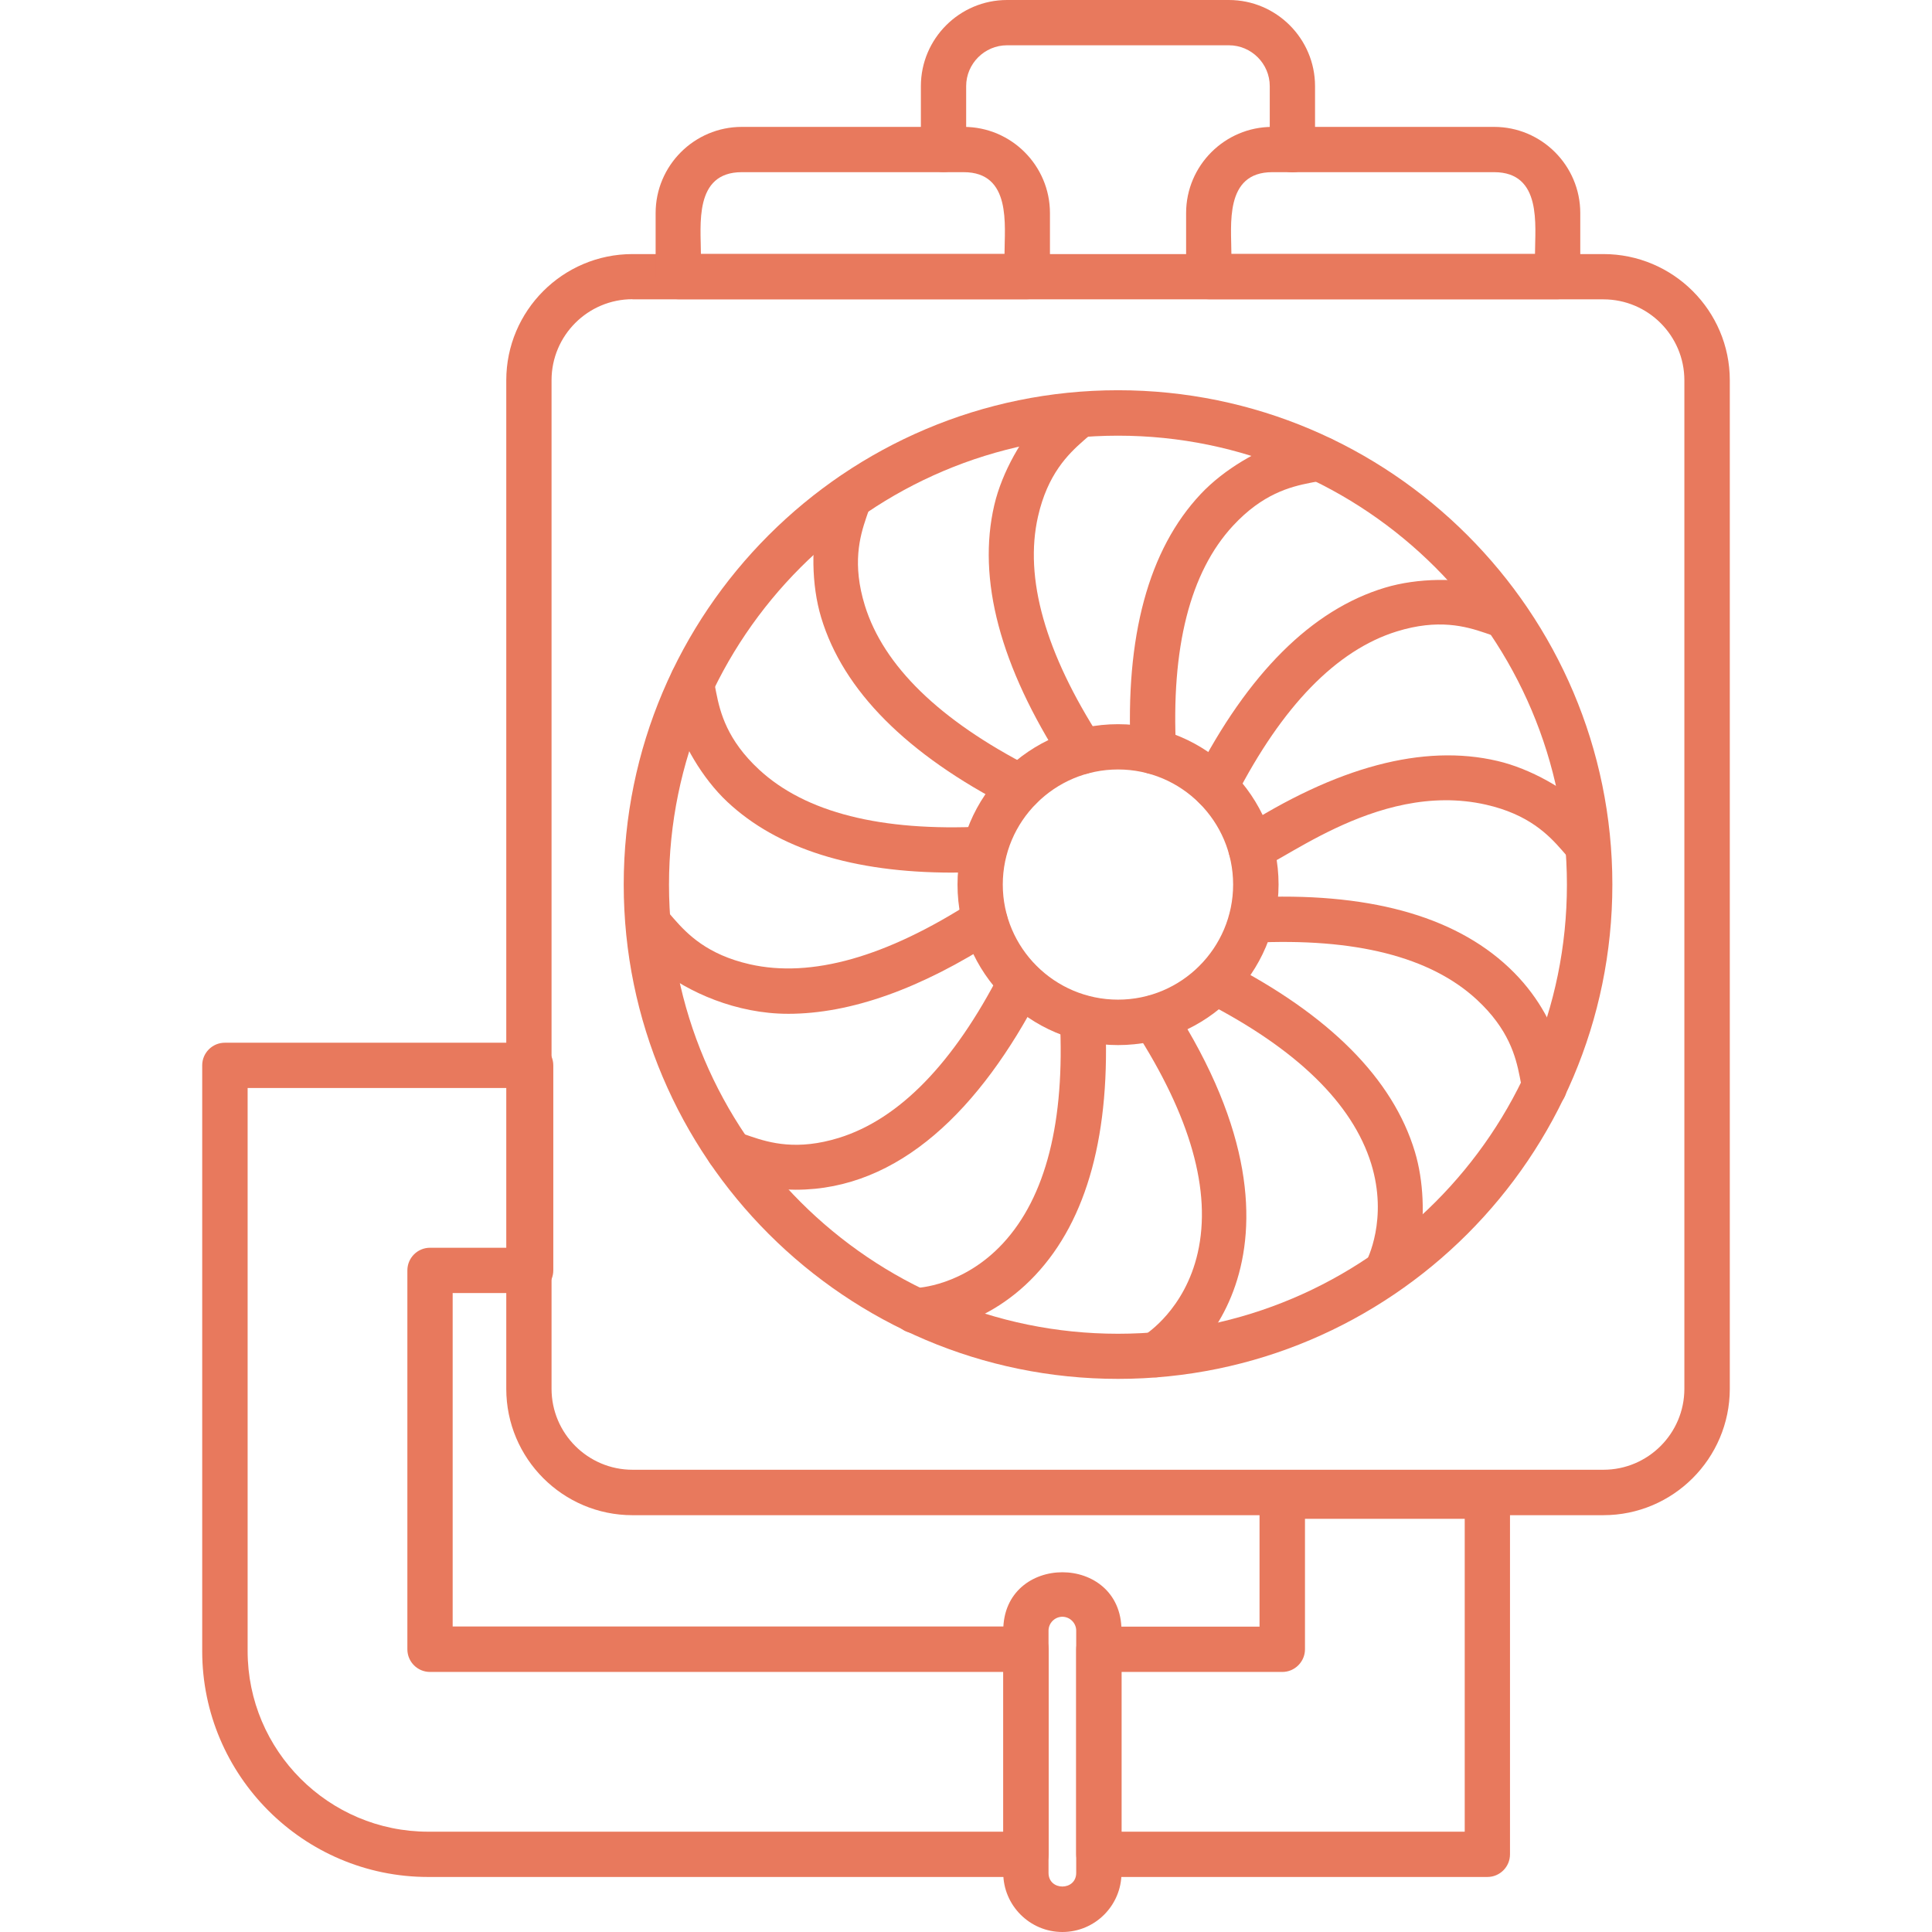 <svg xmlns="http://www.w3.org/2000/svg" xmlns:xodm="http://www.corel.com/coreldraw/odm/2003" xmlns:xlink="http://www.w3.org/1999/xlink" xmlns:svgjs="http://svgjs.dev/svgjs" clip-rule="evenodd" fill-rule="evenodd" height="300" image-rendering="optimizeQuality" shape-rendering="geometricPrecision" text-rendering="geometricPrecision" viewBox="0 0 1706.66 1706.66" width="300"><g width="100%" height="100%" transform="matrix(1,0,0,1,0,0)"><g id="Layer_x0020_1"><path d="m1416.38 1338.47h-857.63c-61.53 0-111.53-50-111.53-111.67v-890.83c0-61.53 50-111.53 111.53-111.53h857.63c61.53 0 111.67 50 111.67 111.53v890.96c-.14 61.53-50.14 111.53-111.67 111.53zm-857.63-1074.16c-39.44 0-71.53 32.08-71.53 71.53v890.96c0 39.44 32.08 71.53 71.53 71.53h857.63c39.44 0 71.53-32.08 71.53-71.53v-890.83c0-39.44-32.08-71.53-71.53-71.53h-857.63v-.14z" fill="#e8795d" fill-opacity="1" data-original-color="#000000ff" stroke="none" stroke-opacity="1"></path><path d="m987.63 1218.05c-240.69 0-436.66-195.83-436.66-436.66s195.83-436.67 436.66-436.67c240.69 0 436.67 195.83 436.67 436.67 0 240.83-195.97 436.66-436.67 436.66zm0-833.19c-218.74 0-396.66 177.92-396.66 396.67 0 218.74 177.92 396.66 396.66 396.66 218.75 0 396.53-177.92 396.53-396.66 0-218.75-177.92-396.67-396.53-396.67z" fill="#e8795d" fill-opacity="1" data-original-color="#000000ff" stroke="none" stroke-opacity="1"></path><path d="m987.63 923.19c-78.19 0-141.8-63.61-141.8-141.8s63.61-141.67 141.8-141.67c78.2 0 141.81 63.61 141.81 141.67-.14 78.19-63.75 141.8-141.81 141.8zm0-243.47c-56.11 0-101.81 45.69-101.81 101.67 0 55.97 45.69 101.66 101.81 101.66 56.11 0 101.67-45.69 101.67-101.66s-45.56-101.67-101.67-101.67z" fill="#e8795d" fill-opacity="1" data-original-color="#000000ff" stroke="none" stroke-opacity="1"></path><path d="m955.83 683.89c-6.53 0-13.06-3.19-16.81-9.17-55.56-86.25-75.97-163.06-60.69-228.61 13.7-58.53 72.03-124.99 92.78-90.14 17.83 29.94-37.2 25.54-54.17 100.28-12.36 54.44 6.39 120.56 55.56 196.8 8.62 13.41-1.19 30.83-16.67 30.83z" fill="#e8795d" fill-opacity="1" data-original-color="#000000ff" stroke="none" stroke-opacity="1"></path><path d="m1018.88 683.75c-10.56 0-19.44-8.33-20-19.03-5.14-102.5 15.69-179.3 61.81-228.33 41.16-43.8 125.04-72.49 125.56-31.67.44 34.89-44.83 3.29-97.08 59.72-37.92 40.97-54.86 107.64-50.28 198.19.59 11.63-9.01 21.11-20 21.11z" fill="#e8795d" fill-opacity="1" data-original-color="#000000ff" stroke="none" stroke-opacity="1"></path><path d="m1073.46 715.14c-14.69 0-24.8-15.58-17.78-29.17 46.81-91.25 103.19-147.36 167.64-166.8 58.65-17.71 144.23.41 124.44 35.41-17.2 30.43-40.56-19.52-113.89 3.2-53.19 16.53-101.25 65.83-142.64 146.53-3.47 6.94-10.42 10.83-17.78 10.83z" fill="#e8795d" fill-opacity="1" data-original-color="#000000ff" stroke="none" stroke-opacity="1"></path><path d="m1105.13 769.72c-19.87 0-27.52-26.07-10.83-36.8 86.25-55.56 163.06-76.11 228.61-60.69 58.75 13.81 124.94 72.06 90.14 92.78-30.07 17.91-25.25-37.11-100.28-54.17-98.88-22.48-187.86 58.89-207.63 58.89z" fill="#e8795d" fill-opacity="1" data-original-color="#000000ff" stroke="none" stroke-opacity="1"></path><path d="m1364.02 980c-34.52 0-3.12-44.8-59.44-96.94-40.97-37.91-107.64-54.72-198.19-50.28-26.7 1.14-28.04-38.71-1.94-40 102.5-5 179.3 15.69 228.33 61.8 50 46.94 51.39 102.92 51.39 105.28.1 15.62-15.58 21.65-20.14 20.14z" fill="#e8795d" fill-opacity="1" data-original-color="#000000ff" stroke="none" stroke-opacity="1"></path><path d="m1224.16 1144.3c-15.51 0-24.71-16.87-17.5-29.58.97-1.67 19.72-37.64 4.58-86.81-16.53-53.19-65.83-101.25-146.53-142.64-23.43-11.95-5.17-47.7 18.33-35.56 91.25 46.81 147.36 103.19 166.8 167.64 15.72 52.05 3.89 126.94-25.69 126.94z" fill="#e8795d" fill-opacity="1" data-original-color="#000000ff" stroke="none" stroke-opacity="1"></path><path d="m1021.1 1216.66c-19.64 0-28.05-25.81-10.41-37.08 1.67-1.11 35.97-22.78 47.36-72.92 12.36-54.44-6.39-120.56-55.56-196.8-14.27-22.19 19.4-43.77 33.61-21.67 142.35 221.41 9.72 328.47-15 328.47z" fill="#e8795d" fill-opacity="1" data-original-color="#000000ff" stroke="none" stroke-opacity="1"></path><path d="m808.89 1177.78c-26.41 0-26.17-39.67-.42-40 1.94 0 42.5-1.67 77.5-39.44 37.92-40.97 54.86-107.64 50.28-198.19-1.33-26.24 38.68-28.36 40-1.94 5.14 102.5-15.69 179.3-61.81 228.33-46.94 50-102.91 51.39-105.27 51.39 0-.14-.14-.14-.28-.14z" fill="#e8795d" fill-opacity="1" data-original-color="#000000ff" stroke="none" stroke-opacity="1"></path><path d="m703.06 1050.97c-42.17 0-91.37-15.15-75.83-42.64 17.21-30.44 40.41 19.53 113.89-3.2 53.19-16.53 101.25-65.83 142.63-146.53 11.96-23.46 47.69-5.13 35.56 18.33-53.29 103.08-125.17 174.03-216.25 174.03z" fill="#e8795d" fill-opacity="1" data-original-color="#000000ff" stroke="none" stroke-opacity="1"></path><path d="m696.11 895.55c-90.76 0-171.65-75.51-134.03-97.91 29.99-17.86 25.22 37.13 100.28 54.17 54.31 12.36 120.56-6.39 196.8-55.55 22.18-14.26 43.77 19.37 21.67 33.61-67.63 43.75-129.58 65.69-184.72 65.69z" fill="#e8795d" fill-opacity="1" data-original-color="#000000ff" stroke="none" stroke-opacity="1"></path><path d="m841.39 770.83c-87.78 0-154.58-20.97-198.89-62.5-44.54-41.78-72.03-125.56-31.39-125.56 34.56 0 3.07 44.88 59.44 97.08 40.97 37.92 107.64 54.72 198.19 50.28 26.69-1.46 28 38.8 1.94 40-9.86.42-19.72.69-29.3.69z" fill="#e8795d" fill-opacity="1" data-original-color="#000000ff" stroke="none" stroke-opacity="1"></path><path d="m901.38 715.42c-3.06 0-6.25-.69-9.17-2.22-91.24-46.81-147.36-103.19-166.8-167.64-17.71-58.65.41-144.23 35.41-124.44 30.44 17.21-19.53 40.41 3.2 113.89 16.53 53.19 65.83 101.25 146.52 142.64 18.72 9.55 11.57 37.78-9.17 37.78z" fill="#e8795d" fill-opacity="1" data-original-color="#000000ff" stroke="none" stroke-opacity="1"></path><path d="m907.35 264.31h-308.19c-11.11 0-20-8.89-20-20v-56.11c0-41.94 34.17-76.11 76.11-76.11h196.11c41.94 0 76.11 34.17 76.11 76.11v56.11c-.14 11.11-9.03 20-20.14 20zm-288.19-40h268.19c0-25.17 6.41-72.22-36.11-72.22h-195.97c-42.52 0-36.11 47.06-36.11 72.22z" fill="#e8795d" fill-opacity="1" data-original-color="#000000ff" stroke="none" stroke-opacity="1"></path><path d="m1375.96 264.31h-308.19c-10.97 0-20-8.89-20-20v-56.11c0-41.94 34.17-76.11 76.11-76.11h195.97c41.94 0 76.11 34.17 76.11 76.11v56.11c0 11.11-8.89 20-20 20zm-288.19-40h268.19c0-25.17 6.41-72.22-36.11-72.22h-195.97c-42.52 0-36.11 47.06-36.11 72.22z" fill="#e8795d" fill-opacity="1" data-original-color="#000000ff" stroke="none" stroke-opacity="1"></path><path d="m1141.66 152.22c-10.97 0-20-8.89-20-20v-56.11c0-19.86-16.25-36.11-36.11-36.11h-195.97c-19.86 0-36.11 16.25-36.11 36.11v56.11c0 26.36-40 26.36-40 0v-56.11c0-41.94 34.16-76.11 76.11-76.11h195.97c41.94 0 76.11 34.17 76.11 76.11v56.11c0 10.97-8.89 20-20 20z" fill="#e8795d" fill-opacity="1" data-original-color="#000000ff" stroke="none" stroke-opacity="1"></path><path d="m1313.88 1658.05h-343.19c-10.97 0-20-9.03-20-20v-181.11c0-10.97 9.03-20 20-20h141.94v-115.28c0-10.97 9.03-20 20-20h181.25c10.97 0 20 9.03 20 20v316.39c0 10.97-8.89 20-20 20zm-323.19-40h303.19v-276.39h-141.11v115.28c0 10.97-9.03 20-20 20h-142.08zm-84.44 40h-528.05c-110 0-199.58-89.58-199.58-199.58v-517.36c0-10.97 8.89-20 20-20h270.14c11.11 0 20 9.03 20 20v181.11c0 10.97-8.89 20-20 20h-68.89v294.58h506.52c10.97 0 20 9.03 20 20v181.11c0 11.11-9.03 20.14-20.14 20.14zm-687.5-696.94v497.36c0 87.92 71.53 159.58 159.58 159.58h508.05v-141.11h-506.52c-11.11 0-20-9.03-20-20v-334.72c0-10.97 8.89-20 20-20h68.89v-141.11z" fill="#e8795d" fill-opacity="1" data-original-color="#000000ff" stroke="none" stroke-opacity="1"></path><path d="m938.46 1706.66c-28.75 0-52.22-23.47-52.22-52.22v-214.03c0-68.71 104.44-68.71 104.44 0v214.03c0 28.75-23.33 52.22-52.22 52.22zm0-278.47c-6.67 0-12.22 5.56-12.22 12.22v214.03c0 16.06 24.44 16.06 24.44 0v-214.03c0-6.67-5.55-12.22-12.22-12.22z" fill="#e8795d" fill-opacity="1" data-original-color="#000000ff" stroke="none" stroke-opacity="1"></path></g></g></svg>